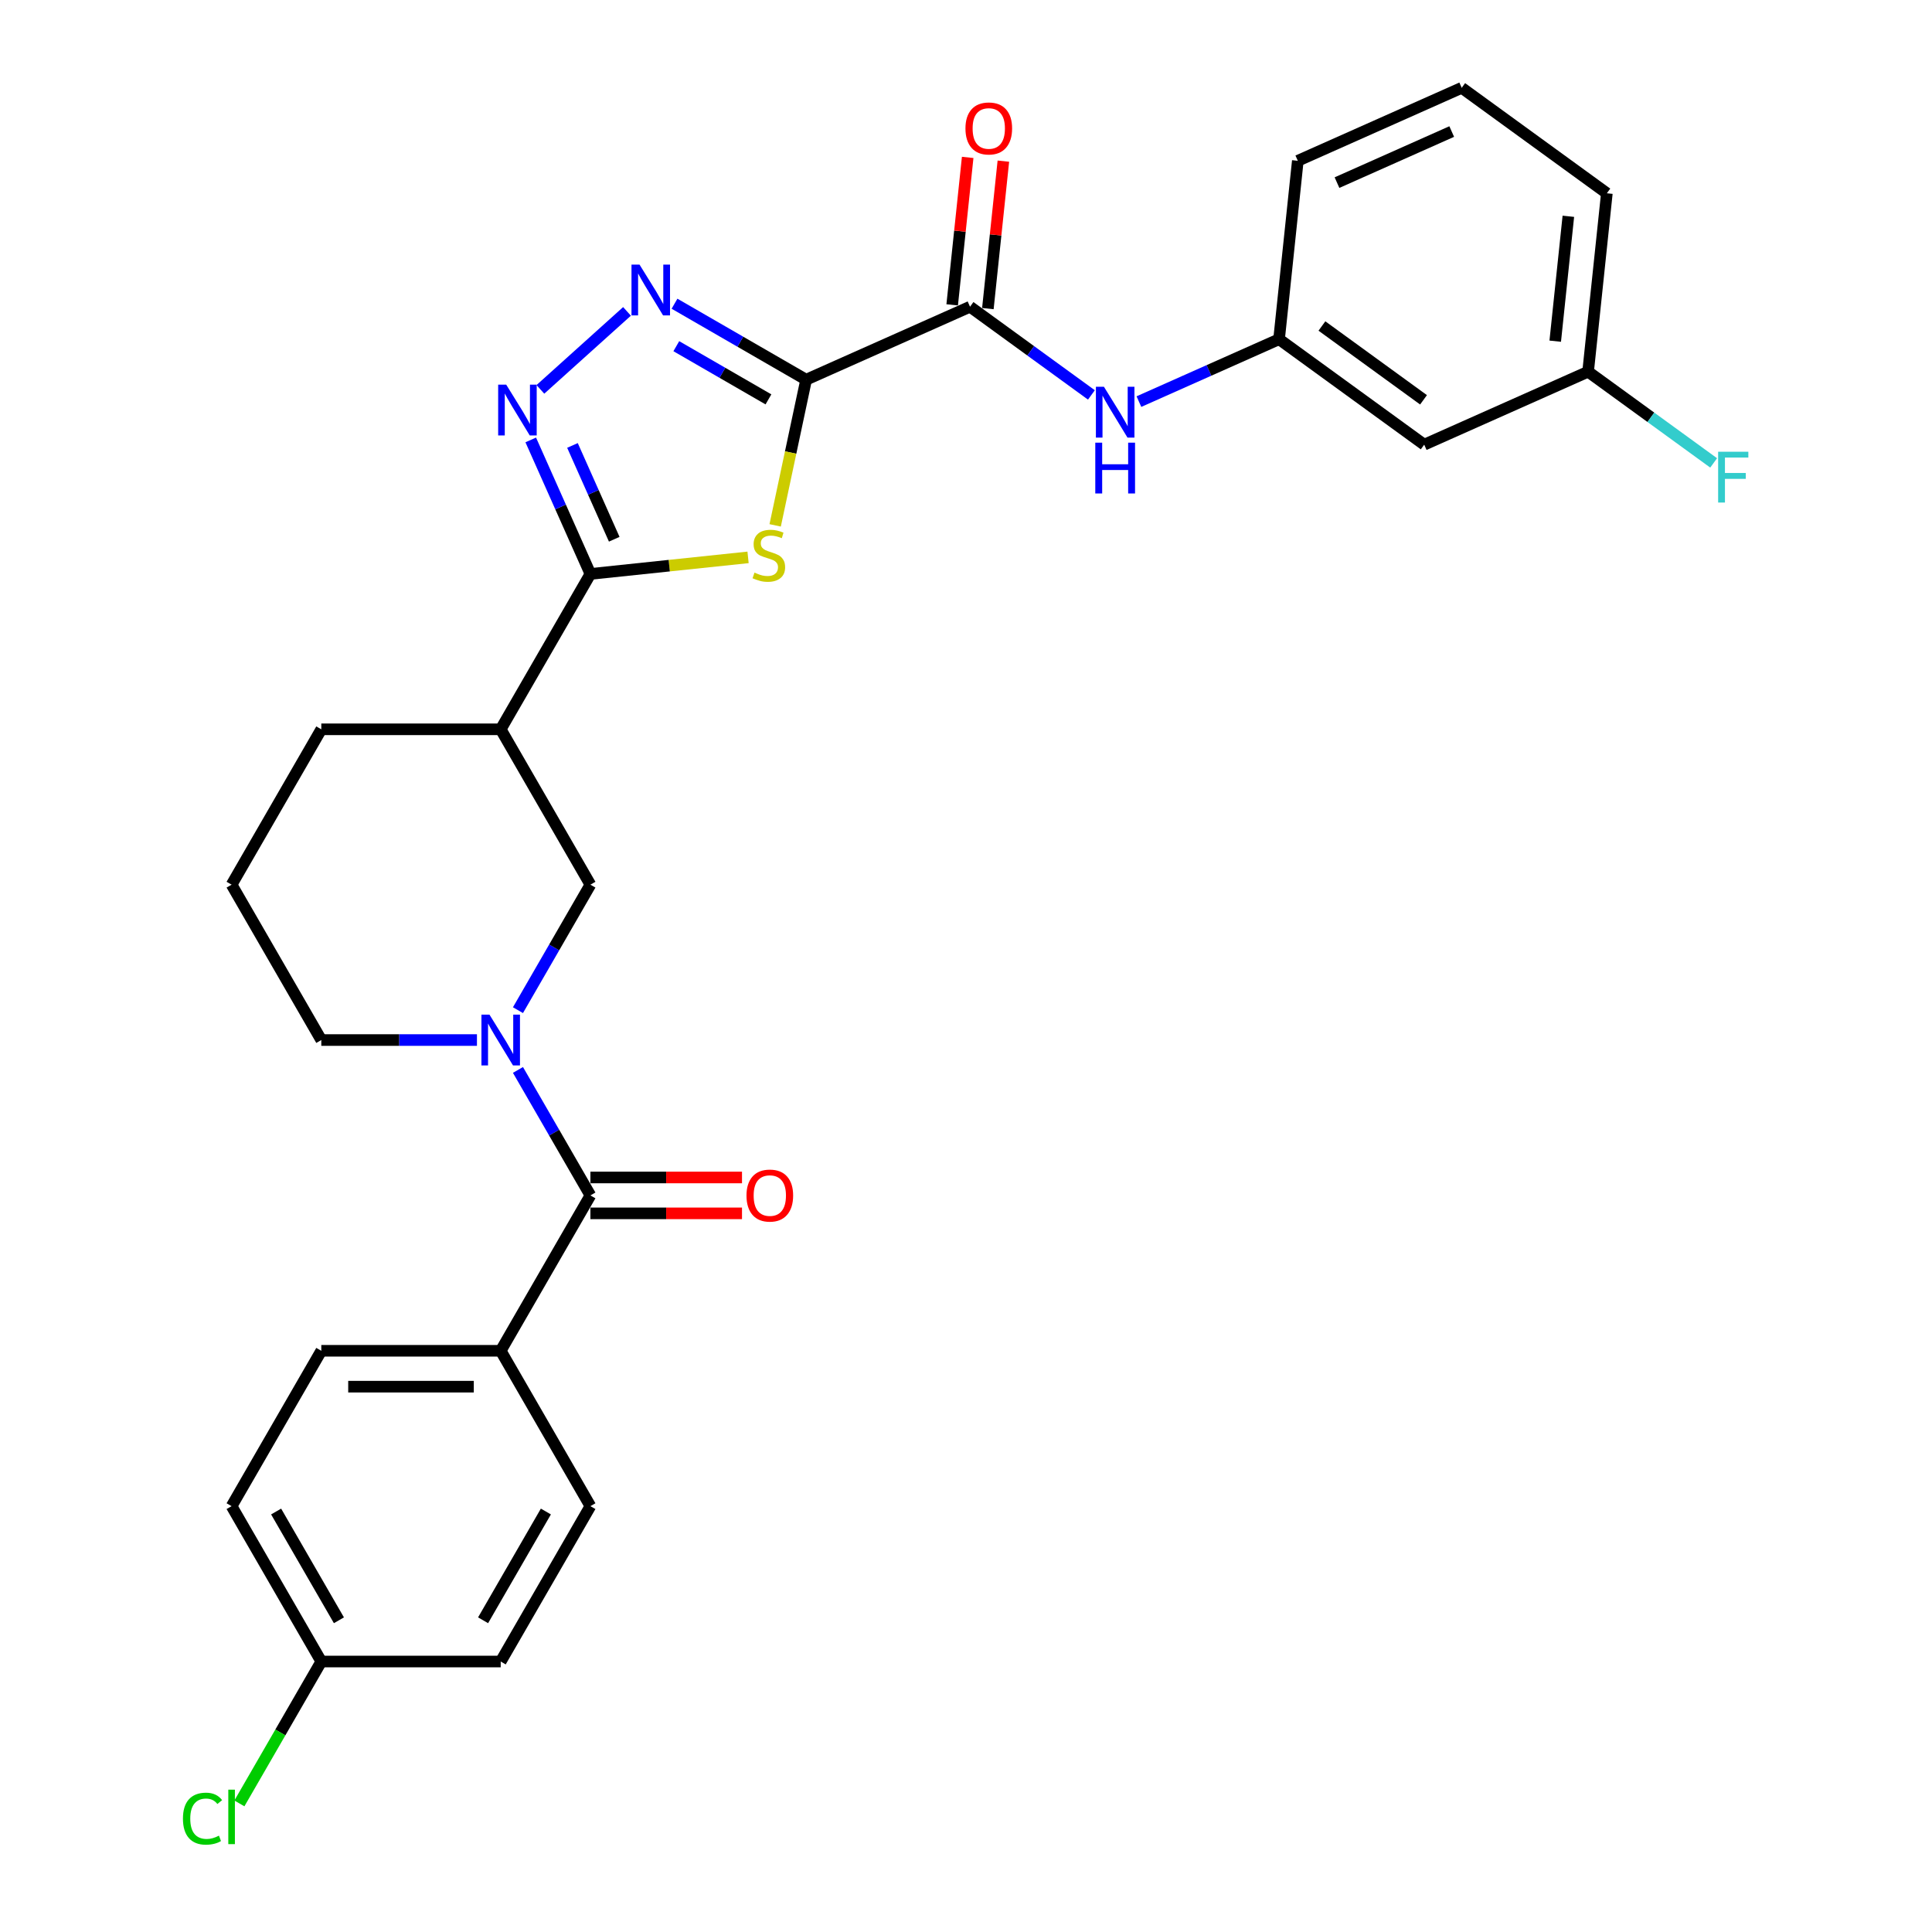<?xml version='1.0' encoding='iso-8859-1'?>
<svg version='1.1' baseProfile='full'
              xmlns='http://www.w3.org/2000/svg'
                      xmlns:rdkit='http://www.rdkit.org/xml'
                      xmlns:xlink='http://www.w3.org/1999/xlink'
                  xml:space='preserve'
width='1000px' height='1000px' viewBox='0 0 1000 1000'>
<!-- END OF HEADER -->
<rect style='opacity:1.0;fill:#FFFFFF;stroke:none' width='1000' height='1000' x='0' y='0'> </rect>
<path class='bond-0' d='M 417.251,196.533 L 409.238,234.231' style='fill:none;fill-rule:evenodd;stroke:#000000;stroke-width:6px;stroke-linecap:butt;stroke-linejoin:miter;stroke-opacity:1' />
<path class='bond-0' d='M 409.238,234.231 L 401.225,271.93' style='fill:none;fill-rule:evenodd;stroke:#CCCC00;stroke-width:6px;stroke-linecap:butt;stroke-linejoin:miter;stroke-opacity:1' />
<path class='bond-2' d='M 417.251,196.533 L 383.189,176.867' style='fill:none;fill-rule:evenodd;stroke:#000000;stroke-width:6px;stroke-linecap:butt;stroke-linejoin:miter;stroke-opacity:1' />
<path class='bond-2' d='M 383.189,176.867 L 349.127,157.201' style='fill:none;fill-rule:evenodd;stroke:#0000FF;stroke-width:6px;stroke-linecap:butt;stroke-linejoin:miter;stroke-opacity:1' />
<path class='bond-2' d='M 397.747,206.717 L 373.903,192.951' style='fill:none;fill-rule:evenodd;stroke:#000000;stroke-width:6px;stroke-linecap:butt;stroke-linejoin:miter;stroke-opacity:1' />
<path class='bond-2' d='M 373.903,192.951 L 350.06,179.184' style='fill:none;fill-rule:evenodd;stroke:#0000FF;stroke-width:6px;stroke-linecap:butt;stroke-linejoin:miter;stroke-opacity:1' />
<path class='bond-5' d='M 417.251,196.533 L 502.083,158.763' style='fill:none;fill-rule:evenodd;stroke:#000000;stroke-width:6px;stroke-linecap:butt;stroke-linejoin:miter;stroke-opacity:1' />
<path class='bond-1' d='M 387.192,288.493 L 346.393,292.782' style='fill:none;fill-rule:evenodd;stroke:#CCCC00;stroke-width:6px;stroke-linecap:butt;stroke-linejoin:miter;stroke-opacity:1' />
<path class='bond-1' d='M 346.393,292.782 L 305.594,297.07' style='fill:none;fill-rule:evenodd;stroke:#000000;stroke-width:6px;stroke-linecap:butt;stroke-linejoin:miter;stroke-opacity:1' />
<path class='bond-7' d='M 305.594,297.07 L 259.164,377.489' style='fill:none;fill-rule:evenodd;stroke:#000000;stroke-width:6px;stroke-linecap:butt;stroke-linejoin:miter;stroke-opacity:1' />
<path class='bond-29' d='M 305.594,297.07 L 290.153,262.389' style='fill:none;fill-rule:evenodd;stroke:#000000;stroke-width:6px;stroke-linecap:butt;stroke-linejoin:miter;stroke-opacity:1' />
<path class='bond-29' d='M 290.153,262.389 L 274.712,227.708' style='fill:none;fill-rule:evenodd;stroke:#0000FF;stroke-width:6px;stroke-linecap:butt;stroke-linejoin:miter;stroke-opacity:1' />
<path class='bond-29' d='M 317.928,279.112 L 307.119,254.835' style='fill:none;fill-rule:evenodd;stroke:#000000;stroke-width:6px;stroke-linecap:butt;stroke-linejoin:miter;stroke-opacity:1' />
<path class='bond-29' d='M 307.119,254.835 L 296.311,230.559' style='fill:none;fill-rule:evenodd;stroke:#0000FF;stroke-width:6px;stroke-linecap:butt;stroke-linejoin:miter;stroke-opacity:1' />
<path class='bond-3' d='M 324.538,161.173 L 279.705,201.54' style='fill:none;fill-rule:evenodd;stroke:#0000FF;stroke-width:6px;stroke-linecap:butt;stroke-linejoin:miter;stroke-opacity:1' />
<path class='bond-4' d='M 268.096,522.856 L 286.845,490.382' style='fill:none;fill-rule:evenodd;stroke:#0000FF;stroke-width:6px;stroke-linecap:butt;stroke-linejoin:miter;stroke-opacity:1' />
<path class='bond-4' d='M 286.845,490.382 L 305.594,457.908' style='fill:none;fill-rule:evenodd;stroke:#000000;stroke-width:6px;stroke-linecap:butt;stroke-linejoin:miter;stroke-opacity:1' />
<path class='bond-6' d='M 268.096,553.797 L 286.845,586.271' style='fill:none;fill-rule:evenodd;stroke:#0000FF;stroke-width:6px;stroke-linecap:butt;stroke-linejoin:miter;stroke-opacity:1' />
<path class='bond-6' d='M 286.845,586.271 L 305.594,618.746' style='fill:none;fill-rule:evenodd;stroke:#000000;stroke-width:6px;stroke-linecap:butt;stroke-linejoin:miter;stroke-opacity:1' />
<path class='bond-31' d='M 246.869,538.327 L 206.586,538.327' style='fill:none;fill-rule:evenodd;stroke:#0000FF;stroke-width:6px;stroke-linecap:butt;stroke-linejoin:miter;stroke-opacity:1' />
<path class='bond-31' d='M 206.586,538.327 L 166.304,538.327' style='fill:none;fill-rule:evenodd;stroke:#000000;stroke-width:6px;stroke-linecap:butt;stroke-linejoin:miter;stroke-opacity:1' />
<path class='bond-9' d='M 502.083,158.763 L 533.498,181.588' style='fill:none;fill-rule:evenodd;stroke:#000000;stroke-width:6px;stroke-linecap:butt;stroke-linejoin:miter;stroke-opacity:1' />
<path class='bond-9' d='M 533.498,181.588 L 564.914,204.412' style='fill:none;fill-rule:evenodd;stroke:#0000FF;stroke-width:6px;stroke-linecap:butt;stroke-linejoin:miter;stroke-opacity:1' />
<path class='bond-13' d='M 511.318,159.734 L 515.329,121.572' style='fill:none;fill-rule:evenodd;stroke:#000000;stroke-width:6px;stroke-linecap:butt;stroke-linejoin:miter;stroke-opacity:1' />
<path class='bond-13' d='M 515.329,121.572 L 519.34,83.41' style='fill:none;fill-rule:evenodd;stroke:#FF0000;stroke-width:6px;stroke-linecap:butt;stroke-linejoin:miter;stroke-opacity:1' />
<path class='bond-13' d='M 492.848,157.792 L 496.859,119.631' style='fill:none;fill-rule:evenodd;stroke:#000000;stroke-width:6px;stroke-linecap:butt;stroke-linejoin:miter;stroke-opacity:1' />
<path class='bond-13' d='M 496.859,119.631 L 500.87,81.469' style='fill:none;fill-rule:evenodd;stroke:#FF0000;stroke-width:6px;stroke-linecap:butt;stroke-linejoin:miter;stroke-opacity:1' />
<path class='bond-10' d='M 305.594,618.746 L 259.164,699.165' style='fill:none;fill-rule:evenodd;stroke:#000000;stroke-width:6px;stroke-linecap:butt;stroke-linejoin:miter;stroke-opacity:1' />
<path class='bond-11' d='M 305.594,628.032 L 344.827,628.032' style='fill:none;fill-rule:evenodd;stroke:#000000;stroke-width:6px;stroke-linecap:butt;stroke-linejoin:miter;stroke-opacity:1' />
<path class='bond-11' d='M 344.827,628.032 L 384.06,628.032' style='fill:none;fill-rule:evenodd;stroke:#FF0000;stroke-width:6px;stroke-linecap:butt;stroke-linejoin:miter;stroke-opacity:1' />
<path class='bond-11' d='M 305.594,609.46 L 344.827,609.46' style='fill:none;fill-rule:evenodd;stroke:#000000;stroke-width:6px;stroke-linecap:butt;stroke-linejoin:miter;stroke-opacity:1' />
<path class='bond-11' d='M 344.827,609.46 L 384.06,609.46' style='fill:none;fill-rule:evenodd;stroke:#FF0000;stroke-width:6px;stroke-linecap:butt;stroke-linejoin:miter;stroke-opacity:1' />
<path class='bond-8' d='M 259.164,377.489 L 305.594,457.908' style='fill:none;fill-rule:evenodd;stroke:#000000;stroke-width:6px;stroke-linecap:butt;stroke-linejoin:miter;stroke-opacity:1' />
<path class='bond-24' d='M 259.164,377.489 L 166.304,377.489' style='fill:none;fill-rule:evenodd;stroke:#000000;stroke-width:6px;stroke-linecap:butt;stroke-linejoin:miter;stroke-opacity:1' />
<path class='bond-12' d='M 589.503,207.871 L 625.771,191.723' style='fill:none;fill-rule:evenodd;stroke:#0000FF;stroke-width:6px;stroke-linecap:butt;stroke-linejoin:miter;stroke-opacity:1' />
<path class='bond-12' d='M 625.771,191.723 L 662.04,175.575' style='fill:none;fill-rule:evenodd;stroke:#000000;stroke-width:6px;stroke-linecap:butt;stroke-linejoin:miter;stroke-opacity:1' />
<path class='bond-15' d='M 259.164,699.165 L 166.304,699.165' style='fill:none;fill-rule:evenodd;stroke:#000000;stroke-width:6px;stroke-linecap:butt;stroke-linejoin:miter;stroke-opacity:1' />
<path class='bond-15' d='M 245.235,717.737 L 180.233,717.737' style='fill:none;fill-rule:evenodd;stroke:#000000;stroke-width:6px;stroke-linecap:butt;stroke-linejoin:miter;stroke-opacity:1' />
<path class='bond-16' d='M 259.164,699.165 L 305.594,779.584' style='fill:none;fill-rule:evenodd;stroke:#000000;stroke-width:6px;stroke-linecap:butt;stroke-linejoin:miter;stroke-opacity:1' />
<path class='bond-14' d='M 662.04,175.575 L 737.165,230.157' style='fill:none;fill-rule:evenodd;stroke:#000000;stroke-width:6px;stroke-linecap:butt;stroke-linejoin:miter;stroke-opacity:1' />
<path class='bond-14' d='M 684.225,168.737 L 736.813,206.945' style='fill:none;fill-rule:evenodd;stroke:#000000;stroke-width:6px;stroke-linecap:butt;stroke-linejoin:miter;stroke-opacity:1' />
<path class='bond-27' d='M 662.04,175.575 L 671.746,83.224' style='fill:none;fill-rule:evenodd;stroke:#000000;stroke-width:6px;stroke-linecap:butt;stroke-linejoin:miter;stroke-opacity:1' />
<path class='bond-17' d='M 737.165,230.157 L 821.997,192.387' style='fill:none;fill-rule:evenodd;stroke:#000000;stroke-width:6px;stroke-linecap:butt;stroke-linejoin:miter;stroke-opacity:1' />
<path class='bond-21' d='M 166.304,699.165 L 119.874,779.584' style='fill:none;fill-rule:evenodd;stroke:#000000;stroke-width:6px;stroke-linecap:butt;stroke-linejoin:miter;stroke-opacity:1' />
<path class='bond-20' d='M 305.594,779.584 L 259.164,860.003' style='fill:none;fill-rule:evenodd;stroke:#000000;stroke-width:6px;stroke-linecap:butt;stroke-linejoin:miter;stroke-opacity:1' />
<path class='bond-20' d='M 282.545,782.36 L 250.044,838.654' style='fill:none;fill-rule:evenodd;stroke:#000000;stroke-width:6px;stroke-linecap:butt;stroke-linejoin:miter;stroke-opacity:1' />
<path class='bond-22' d='M 821.997,192.387 L 854.489,215.994' style='fill:none;fill-rule:evenodd;stroke:#000000;stroke-width:6px;stroke-linecap:butt;stroke-linejoin:miter;stroke-opacity:1' />
<path class='bond-22' d='M 854.489,215.994 L 886.982,239.602' style='fill:none;fill-rule:evenodd;stroke:#33CCCC;stroke-width:6px;stroke-linecap:butt;stroke-linejoin:miter;stroke-opacity:1' />
<path class='bond-30' d='M 821.997,192.387 L 831.703,100.036' style='fill:none;fill-rule:evenodd;stroke:#000000;stroke-width:6px;stroke-linecap:butt;stroke-linejoin:miter;stroke-opacity:1' />
<path class='bond-30' d='M 804.983,176.593 L 811.777,111.948' style='fill:none;fill-rule:evenodd;stroke:#000000;stroke-width:6px;stroke-linecap:butt;stroke-linejoin:miter;stroke-opacity:1' />
<path class='bond-18' d='M 166.304,538.327 L 119.874,457.908' style='fill:none;fill-rule:evenodd;stroke:#000000;stroke-width:6px;stroke-linecap:butt;stroke-linejoin:miter;stroke-opacity:1' />
<path class='bond-19' d='M 166.304,860.003 L 259.164,860.003' style='fill:none;fill-rule:evenodd;stroke:#000000;stroke-width:6px;stroke-linecap:butt;stroke-linejoin:miter;stroke-opacity:1' />
<path class='bond-23' d='M 166.304,860.003 L 145.104,896.722' style='fill:none;fill-rule:evenodd;stroke:#000000;stroke-width:6px;stroke-linecap:butt;stroke-linejoin:miter;stroke-opacity:1' />
<path class='bond-23' d='M 145.104,896.722 L 123.904,933.441' style='fill:none;fill-rule:evenodd;stroke:#00CC00;stroke-width:6px;stroke-linecap:butt;stroke-linejoin:miter;stroke-opacity:1' />
<path class='bond-32' d='M 166.304,860.003 L 119.874,779.584' style='fill:none;fill-rule:evenodd;stroke:#000000;stroke-width:6px;stroke-linecap:butt;stroke-linejoin:miter;stroke-opacity:1' />
<path class='bond-32' d='M 175.423,838.654 L 142.922,782.36' style='fill:none;fill-rule:evenodd;stroke:#000000;stroke-width:6px;stroke-linecap:butt;stroke-linejoin:miter;stroke-opacity:1' />
<path class='bond-25' d='M 166.304,377.489 L 119.874,457.908' style='fill:none;fill-rule:evenodd;stroke:#000000;stroke-width:6px;stroke-linecap:butt;stroke-linejoin:miter;stroke-opacity:1' />
<path class='bond-26' d='M 756.578,45.455 L 671.746,83.224' style='fill:none;fill-rule:evenodd;stroke:#000000;stroke-width:6px;stroke-linecap:butt;stroke-linejoin:miter;stroke-opacity:1' />
<path class='bond-26' d='M 751.407,68.086 L 692.025,94.525' style='fill:none;fill-rule:evenodd;stroke:#000000;stroke-width:6px;stroke-linecap:butt;stroke-linejoin:miter;stroke-opacity:1' />
<path class='bond-28' d='M 756.578,45.455 L 831.703,100.036' style='fill:none;fill-rule:evenodd;stroke:#000000;stroke-width:6px;stroke-linecap:butt;stroke-linejoin:miter;stroke-opacity:1' />
<path  class='atom-1' d='M 390.516 296.389
Q 390.813 296.501, 392.039 297.021
Q 393.265 297.541, 394.602 297.875
Q 395.976 298.172, 397.313 298.172
Q 399.802 298.172, 401.251 296.983
Q 402.699 295.758, 402.699 293.641
Q 402.699 292.192, 401.956 291.3
Q 401.251 290.409, 400.136 289.926
Q 399.022 289.443, 397.165 288.886
Q 394.825 288.18, 393.413 287.512
Q 392.039 286.843, 391.036 285.432
Q 390.07 284.02, 390.07 281.643
Q 390.07 278.337, 392.299 276.294
Q 394.565 274.251, 399.022 274.251
Q 402.068 274.251, 405.522 275.7
L 404.668 278.56
Q 401.511 277.26, 399.133 277.26
Q 396.57 277.26, 395.159 278.337
Q 393.747 279.377, 393.785 281.197
Q 393.785 282.609, 394.49 283.463
Q 395.233 284.317, 396.273 284.8
Q 397.35 285.283, 399.133 285.84
Q 401.511 286.583, 402.922 287.326
Q 404.334 288.069, 405.336 289.592
Q 406.376 291.078, 406.376 293.641
Q 406.376 297.281, 403.925 299.249
Q 401.511 301.181, 397.462 301.181
Q 395.122 301.181, 393.339 300.661
Q 391.593 300.178, 389.513 299.324
L 390.516 296.389
' fill='#CCCC00'/>
<path  class='atom-3' d='M 331.019 136.954
L 339.637 150.883
Q 340.491 152.257, 341.865 154.746
Q 343.24 157.234, 343.314 157.383
L 343.314 136.954
L 346.806 136.954
L 346.806 163.252
L 343.203 163.252
L 333.954 148.023
Q 332.877 146.24, 331.725 144.197
Q 330.611 142.154, 330.277 141.522
L 330.277 163.252
L 326.859 163.252
L 326.859 136.954
L 331.019 136.954
' fill='#0000FF'/>
<path  class='atom-4' d='M 262.011 199.089
L 270.628 213.018
Q 271.483 214.392, 272.857 216.881
Q 274.231 219.37, 274.306 219.518
L 274.306 199.089
L 277.797 199.089
L 277.797 225.387
L 274.194 225.387
L 264.945 210.158
Q 263.868 208.375, 262.717 206.332
Q 261.602 204.289, 261.268 203.658
L 261.268 225.387
L 257.851 225.387
L 257.851 199.089
L 262.011 199.089
' fill='#0000FF'/>
<path  class='atom-5' d='M 253.351 525.178
L 261.968 539.107
Q 262.822 540.481, 264.197 542.97
Q 265.571 545.458, 265.645 545.607
L 265.645 525.178
L 269.137 525.178
L 269.137 551.476
L 265.534 551.476
L 256.285 536.247
Q 255.208 534.464, 254.056 532.421
Q 252.942 530.378, 252.608 529.746
L 252.608 551.476
L 249.191 551.476
L 249.191 525.178
L 253.351 525.178
' fill='#0000FF'/>
<path  class='atom-10' d='M 571.395 200.196
L 580.013 214.125
Q 580.867 215.499, 582.241 217.988
Q 583.616 220.476, 583.69 220.625
L 583.69 200.196
L 587.181 200.196
L 587.181 226.494
L 583.578 226.494
L 574.33 211.265
Q 573.252 209.482, 572.101 207.439
Q 570.987 205.396, 570.652 204.764
L 570.652 226.494
L 567.235 226.494
L 567.235 200.196
L 571.395 200.196
' fill='#0000FF'/>
<path  class='atom-10' d='M 566.919 229.123
L 570.485 229.123
L 570.485 240.304
L 583.931 240.304
L 583.931 229.123
L 587.497 229.123
L 587.497 255.421
L 583.931 255.421
L 583.931 243.275
L 570.485 243.275
L 570.485 255.421
L 566.919 255.421
L 566.919 229.123
' fill='#0000FF'/>
<path  class='atom-12' d='M 386.382 618.82
Q 386.382 612.505, 389.502 608.977
Q 392.622 605.448, 398.453 605.448
Q 404.285 605.448, 407.405 608.977
Q 410.525 612.505, 410.525 618.82
Q 410.525 625.209, 407.368 628.849
Q 404.211 632.452, 398.453 632.452
Q 392.659 632.452, 389.502 628.849
Q 386.382 625.246, 386.382 618.82
M 398.453 629.48
Q 402.465 629.48, 404.619 626.806
Q 406.811 624.094, 406.811 618.82
Q 406.811 613.657, 404.619 611.057
Q 402.465 608.42, 398.453 608.42
Q 394.442 608.42, 392.25 611.02
Q 390.096 613.62, 390.096 618.82
Q 390.096 624.131, 392.25 626.806
Q 394.442 629.48, 398.453 629.48
' fill='#FF0000'/>
<path  class='atom-14' d='M 499.718 66.486
Q 499.718 60.172, 502.838 56.643
Q 505.958 53.114, 511.79 53.114
Q 517.621 53.114, 520.741 56.643
Q 523.861 60.172, 523.861 66.486
Q 523.861 72.875, 520.704 76.515
Q 517.547 80.118, 511.79 80.118
Q 505.995 80.118, 502.838 76.515
Q 499.718 72.912, 499.718 66.486
M 511.79 77.147
Q 515.801 77.147, 517.955 74.472
Q 520.147 71.761, 520.147 66.486
Q 520.147 61.323, 517.955 58.723
Q 515.801 56.086, 511.79 56.086
Q 507.778 56.086, 505.587 58.686
Q 503.432 61.286, 503.432 66.486
Q 503.432 71.798, 505.587 74.472
Q 507.778 77.147, 511.79 77.147
' fill='#FF0000'/>
<path  class='atom-23' d='M 889.303 233.82
L 904.941 233.82
L 904.941 236.829
L 892.832 236.829
L 892.832 244.815
L 903.604 244.815
L 903.604 247.86
L 892.832 247.86
L 892.832 260.118
L 889.303 260.118
L 889.303 233.82
' fill='#33CCCC'/>
<path  class='atom-24' d='M 94.69 941.332
Q 94.69 934.794, 97.736 931.377
Q 100.819 927.923, 106.651 927.923
Q 112.074 927.923, 114.971 931.748
L 112.519 933.754
Q 110.402 930.968, 106.651 930.968
Q 102.676 930.968, 100.559 933.643
Q 98.479 936.28, 98.479 941.332
Q 98.479 946.532, 100.633 949.206
Q 102.825 951.88, 107.059 951.88
Q 109.956 951.88, 113.337 950.135
L 114.377 952.92
Q 113.002 953.812, 110.922 954.332
Q 108.842 954.852, 106.539 954.852
Q 100.819 954.852, 97.736 951.36
Q 94.69 947.869, 94.69 941.332
' fill='#00CC00'/>
<path  class='atom-24' d='M 118.165 926.325
L 121.583 926.325
L 121.583 954.518
L 118.165 954.518
L 118.165 926.325
' fill='#00CC00'/>
</svg>
